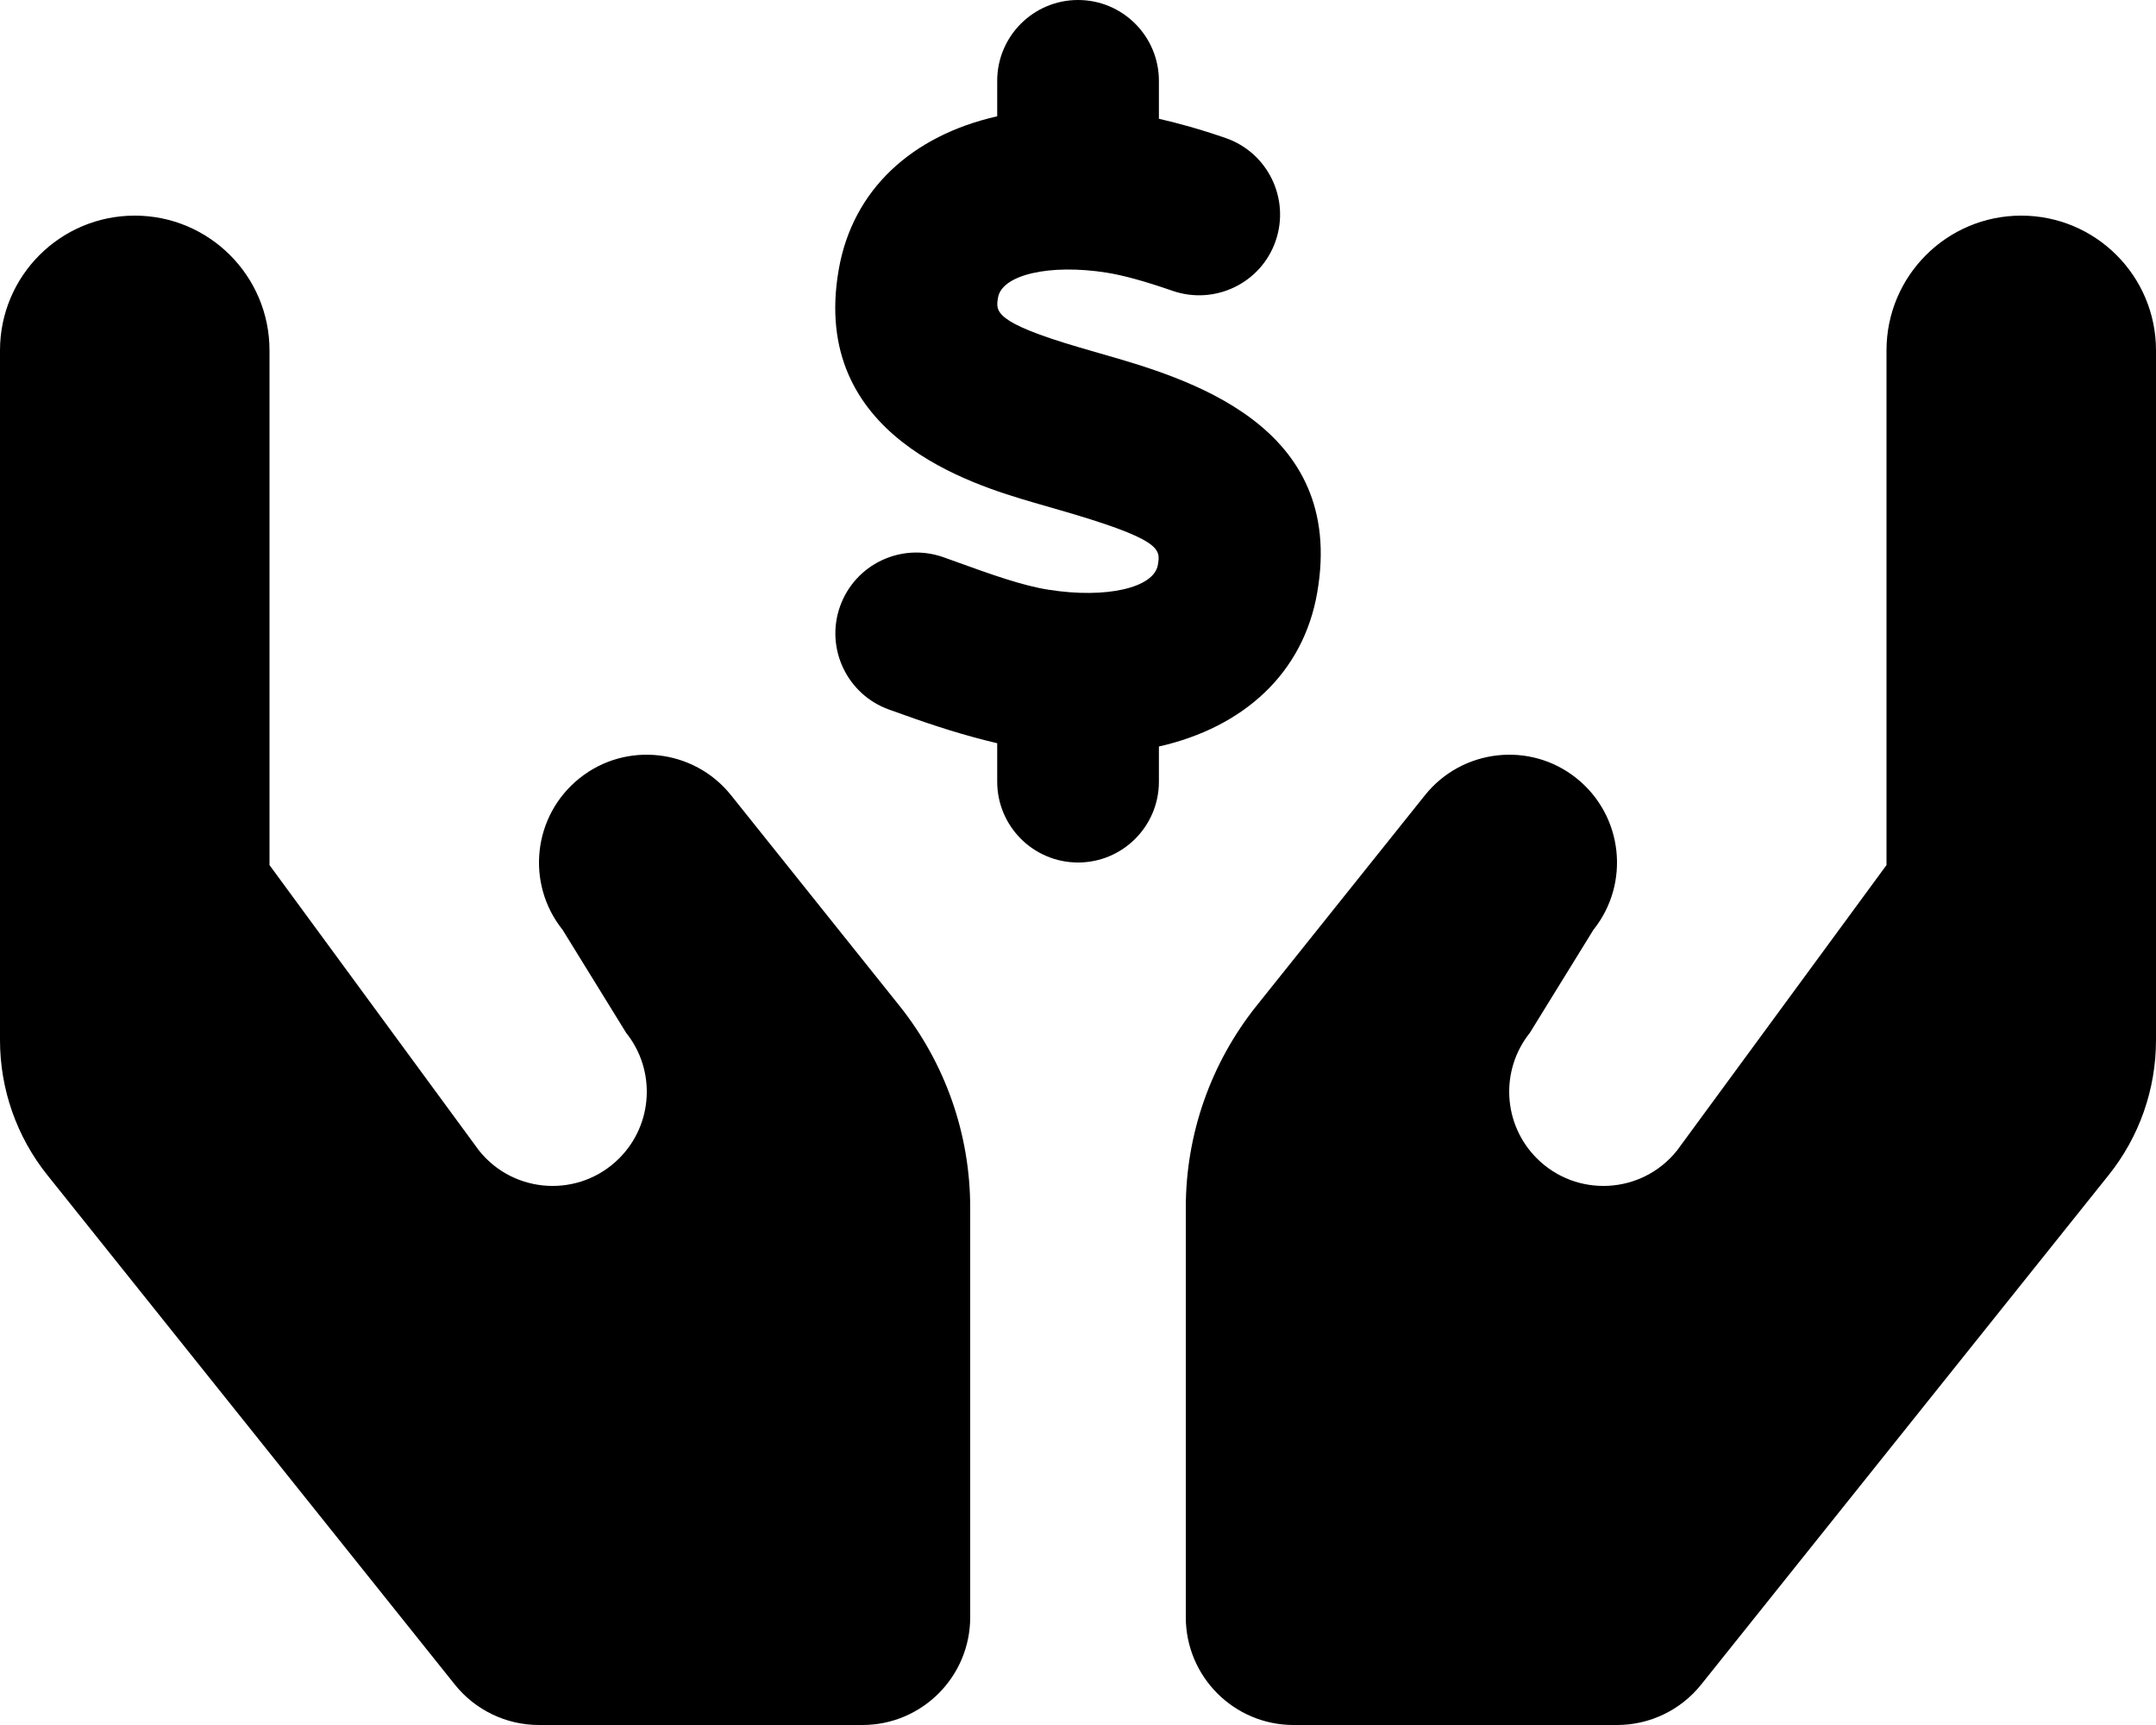 <svg xmlns="http://www.w3.org/2000/svg" viewBox="0 0 640 512"><!-- Font Awesome Pro 6.0.0-alpha2 by @fontawesome - https://fontawesome.com License - https://fontawesome.com/license (Commercial License) --><path d="M216.984 236C205.953 222.25 185.781 219.969 172.016 231C158.203 242.062 155.969 262.188 167.016 276L185.873 306.562C194.773 317.695 193.883 333.734 183.807 343.805C172.021 355.594 152.607 354.516 142.195 341.5L80 256.766V104C80 81.906 62.092 64 40 64S0 81.906 0 104V308.746C0 323.289 4.949 337.395 14.031 348.75L135.016 500C141.082 507.586 150.268 512 159.98 512H256C273.674 512 288 497.672 288 480V358.438C288 336.648 280.586 315.512 266.977 298.5L216.984 236ZM600 64C577.908 64 560 81.906 560 104V256.766L497.805 341.5C487.393 354.516 467.979 355.594 456.193 343.805C446.117 333.734 445.227 317.695 454.127 306.562L472.984 276C484.031 262.188 481.797 242.062 467.984 231C454.219 219.969 434.047 222.25 423.016 236L373.023 298.5C359.414 315.512 352 336.648 352 358.438V480C352 497.672 366.326 512 384 512H480.02C489.732 512 498.918 507.586 504.984 500L625.969 348.75C635.051 337.395 640 323.289 640 308.746V104C640 81.906 622.092 64 600 64ZM391.016 175.859C399.703 125.813 352.109 112.203 326.578 104.906L320.391 103.109C294.984 95.641 295.547 92.422 296.266 88.312C297.422 81.547 311.578 78.25 328.484 80.922C333.422 81.703 339.859 83.469 348.141 86.344C360.672 90.625 374.359 84.031 378.672 71.5S376.359 45.312 363.828 40.969C356.227 38.342 349.916 36.613 344.016 35.25V24C344.016 10.75 333.266 0 320.016 0S296.016 10.75 296.016 24V34.516C270.754 40.232 253.059 56.254 248.955 80.125C240.361 129.609 288.641 143.812 306.859 149.172L313.359 151.047C345.016 160.109 344.516 162.938 343.703 167.688C342.547 174.453 328.453 177.75 311.328 175.047C303.641 173.891 293.672 170.297 284.891 167.125L280.016 165.375C267.486 160.969 253.799 167.5 249.361 179.984S251.486 206.188 263.955 210.625L268.611 212.281C277.096 215.342 286.508 218.379 296.016 220.596V232C296.016 245.25 306.766 256 320.016 256S344.016 245.25 344.016 232V221.574C369.281 215.852 386.9 199.723 391.016 175.859Z"/></svg>